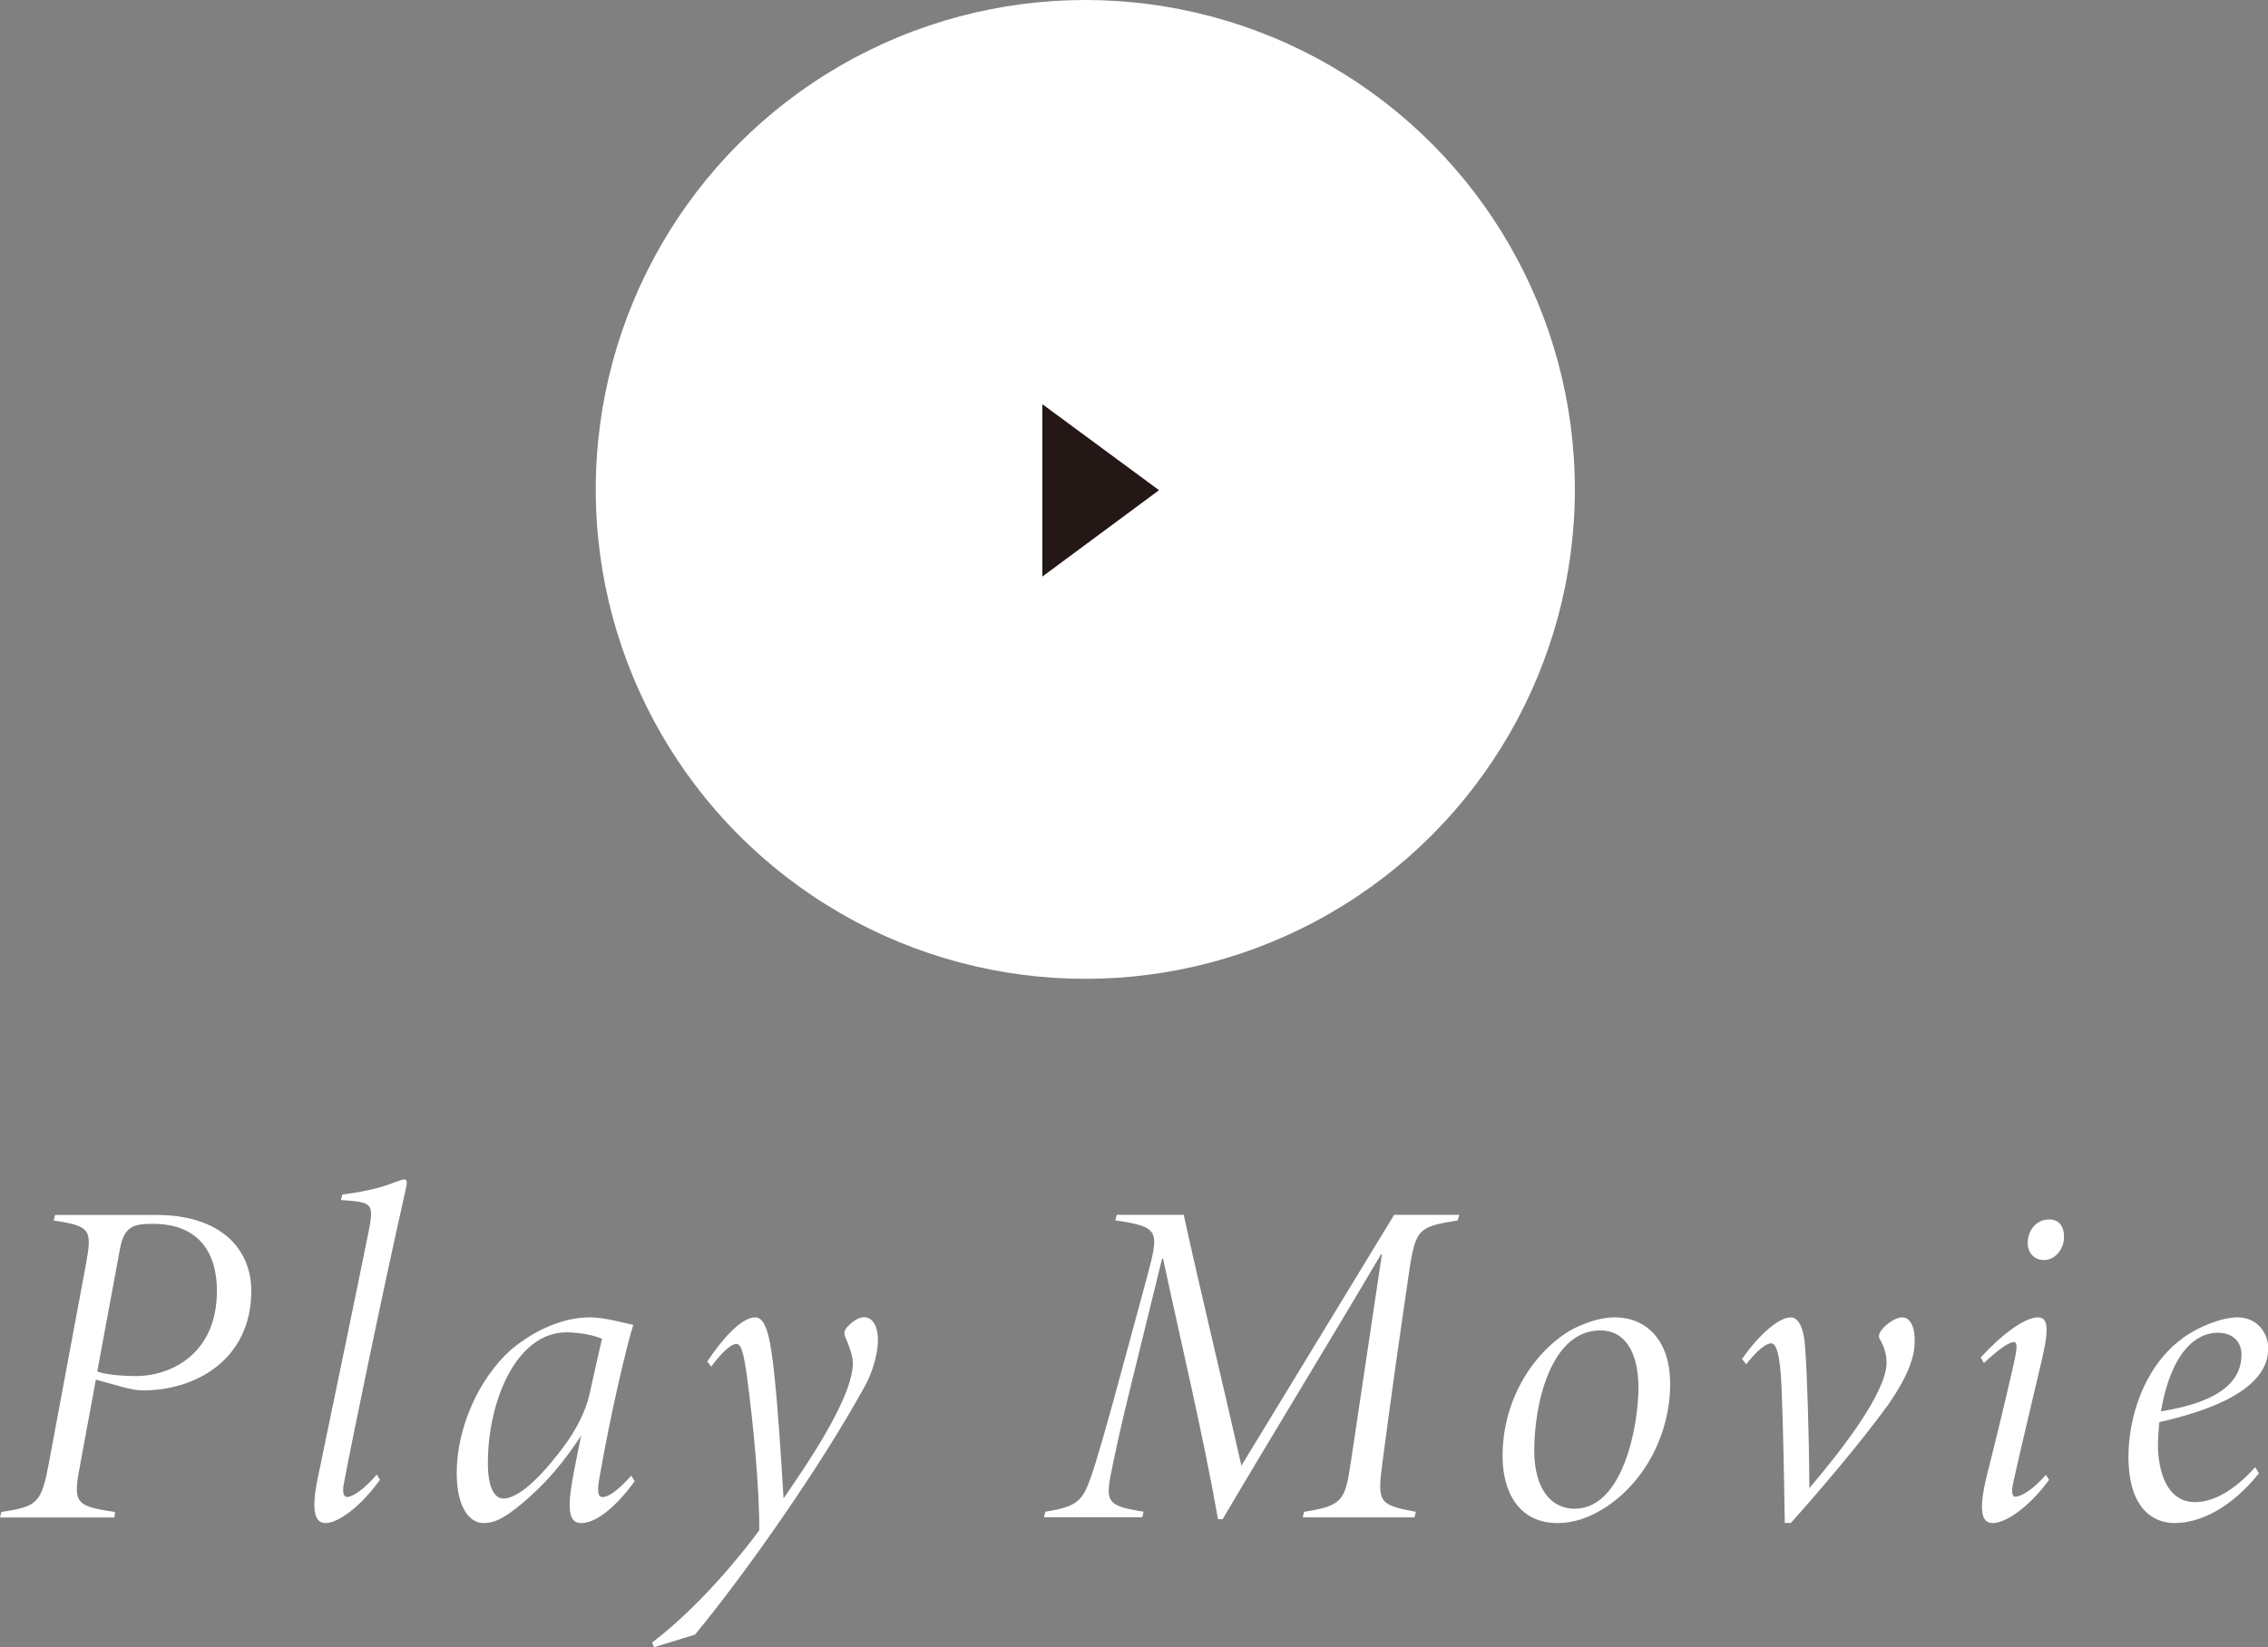 <svg xmlns="http://www.w3.org/2000/svg" id="_レイヤー_2" viewBox="0 0 175.35 127.4"><rect x="0" y="0" width="175.35" height="127.4" fill="#808080" stroke="none"/><defs><style>.cls-1{fill:#fff}</style></defs><g id="_レイヤー_4"><path d="M12.09 93.96c4.93 0 7.38 2.59 7.34 5.98-.07 5.29-4.39 7.59-8.35 7.59-.58 0-.97-.11-1.44-.22l-2.23-.61-1.15 6.23c-.61 3.24-.65 3.53 2.63 4l-.04.43H0l.11-.43c2.84-.43 3.1-.68 3.71-4l2.81-15.08c.5-2.74.43-3.02-2.48-3.46l.11-.43h7.85Zm-4.57 12.1c.5.22 1.76.36 3.02.36 2.48 0 6.23-1.55 6.23-6.59 0-2.99-1.44-5.18-4.93-5.18-1.4 0-2.23.11-2.56 1.91zM29.38 114.44c-1.66 2.3-3.35 3.35-4.21 3.35s-1.15-1.01-.54-3.78c1.26-6.12 2.81-13.5 3.89-18.86.36-1.91.22-2.09-1.22-2.27-.32-.04-.61-.04-.94-.07l.11-.43c1.91-.25 3.02-.54 4.03-.94.43-.14.58-.22.76-.22.22 0 .25.18.07.94-1.62 7.16-4.07 18.97-4.72 22.46-.18.79-.04 1.15.22 1.15.47 0 1.37-.65 2.3-1.73zM49.07 114.55c-1.62 2.23-3.1 3.24-4.14 3.24-1.15 0-1.04-1.58-.47-4.43l.47-2.34c-2.02 3.13-3.85 4.64-4.61 5.29-1.44 1.19-2.16 1.48-2.92 1.48-1.19 0-2.09-1.37-2.09-3.85 0-3.56 1.73-7.34 4.18-9.54 1.87-1.58 4.1-2.52 6.12-2.52 1.19 0 2.74.47 3.35.58-.54 1.76-1.73 6.73-2.63 11.92-.18 1.04-.07 1.4.25 1.4.5 0 1.26-.58 2.23-1.66l.25.43Zm-5.91-2.12c.97-1.22 1.98-2.77 2.41-4.57.29-1.3.76-3.42.97-4.32-.5-.25-1.69-.5-2.74-.5-3.89 0-6.08 5.33-6.08 10.11 0 2.09.61 2.74 1.19 2.74 1.01 0 2.48-1.19 4.25-3.46M54.68 105.3c1.04-1.58 2.59-3.42 3.71-3.42.86 0 1.19 1.62 1.51 4.75.25 2.41.5 6.16.68 9.25 1.66-2.41 5.33-7.7 5.36-10.44 0-.65-.36-1.51-.58-2.02-.11-.22-.11-.47.11-.76.29-.32.83-.79 1.33-.79.65 0 1.08.65 1.08 1.8 0 .83-.32 2.27-1.01 3.53-3.53 6.41-9.36 14.65-13.14 19.22l-3.17.97-.14-.36c3.46-2.63 6.66-6.48 8.28-8.67.04-3.13-.5-8.64-.94-11.84-.25-1.8-.43-2.59-.83-2.59-.29 0-.97.43-1.94 1.76l-.32-.4ZM112.67 94.39c-2.95.47-3.2.68-3.67 3.6-.79 5.4-1.37 9.43-2.12 15.15-.4 3.06-.29 3.24 2.59 3.78l-.11.43h-8.64l.11-.43c2.92-.47 3.17-.83 3.6-3.78.9-5.97 1.62-10.87 2.41-16.13h-.07c-4.03 6.84-8.86 14.72-12.24 20.48h-.36c-1.15-6.55-2.88-13.75-4.25-20.16h-.07l-2.3 9.36c-1.04 4.18-1.4 6.01-1.69 7.45-.36 2.02-.18 2.34 2.56 2.77l-.11.43h-7.6l.11-.43c2.52-.4 2.88-.86 3.53-2.7.4-1.12 1.22-3.92 2.7-9.43l1.66-6.12c.94-3.53.9-3.78-2.48-4.28l.11-.43h5.18c1.33 6.08 2.95 12.71 4.46 19.4l11.81-19.4h5.04l-.14.43ZM129.13 106.99c0 4.1-2.12 7.74-5.04 9.61-1.19.76-2.38 1.19-3.67 1.19-2.99 0-4.25-2.41-4.25-5.18 0-4.54 2.56-8.24 5.44-9.83 1.08-.54 2.23-.9 3.2-.9 2.66 0 4.32 1.98 4.32 5.11m-10.51 5.19c0 2.95 1.29 4.5 3.13 4.5 3.71 0 4.93-6.33 4.93-9.43-.04-2.92-1.19-4.36-2.95-4.36-3.85 0-5.11 5.72-5.11 9.29M134.67 105.12c.97-1.44 2.7-3.24 3.78-3.24.54 0 1.01.65 1.12 2.38.14 2.02.29 6.16.32 10.83 2.41-2.84 5.94-7.34 5.97-9.68 0-.65-.18-1.26-.5-1.8-.11-.18-.14-.36.04-.65.36-.54 1.15-1.08 1.66-1.08.65 0 1.01.76.97 1.94 0 .97-.4 2.45-2.05 4.82-2.05 2.84-5.33 6.7-7.52 9.14h-.47c-.07-4.46-.14-7.81-.25-10.47-.11-2.81-.47-3.42-.79-3.42-.47 0-1.19.65-1.94 1.62l-.32-.4ZM158.43 114.44c-1.69 2.3-3.46 3.35-4.36 3.35s-1.12-1.01-.43-3.78c.94-3.74 1.51-6.16 2.05-8.53.29-1.3.29-1.69 0-1.69s-1.04.43-2.3 1.62l-.25-.43c1.51-1.66 3.35-3.1 4.43-3.1.94 0 .79 1.3.11 4.07-.68 2.92-1.37 5.76-2.02 8.68-.18.79-.07 1.12.14 1.12.5 0 1.44-.61 2.38-1.69l.25.4Zm1.15-18.79c0 1.04-.76 1.8-1.55 1.8s-1.26-.61-1.26-1.3c0-.94.61-1.84 1.66-1.84.83 0 1.15.61 1.15 1.33ZM168.12 117.79c-1.44 0-3.56-.9-3.56-5.15 0-2.95 1.15-6.8 4-9 1.22-.97 3.17-1.76 4.43-1.76 1.51 0 2.38 1.19 2.38 2.41 0 3.17-4.5 4.82-8.42 5.69-.07.65-.11 1.44-.11 1.69 0 2.12.68 4.5 2.88 4.5 1.37 0 2.99-.86 4.64-2.7l.29.47c-2.12 2.66-4.54 3.85-6.52 3.85Zm-1.05-8.64c4.97-.79 6.23-2.59 6.23-4.39 0-.94-.61-1.69-1.84-1.69-1.69 0-3.6 1.51-4.39 6.08" class="cls-1"/><circle cx="83.91" cy="37.85" r="37.85" class="cls-1"/><path d="m80.59 31.26 9.02 6.65-9.02 6.68V31.25Z" style="fill:#231815"/></g></svg>